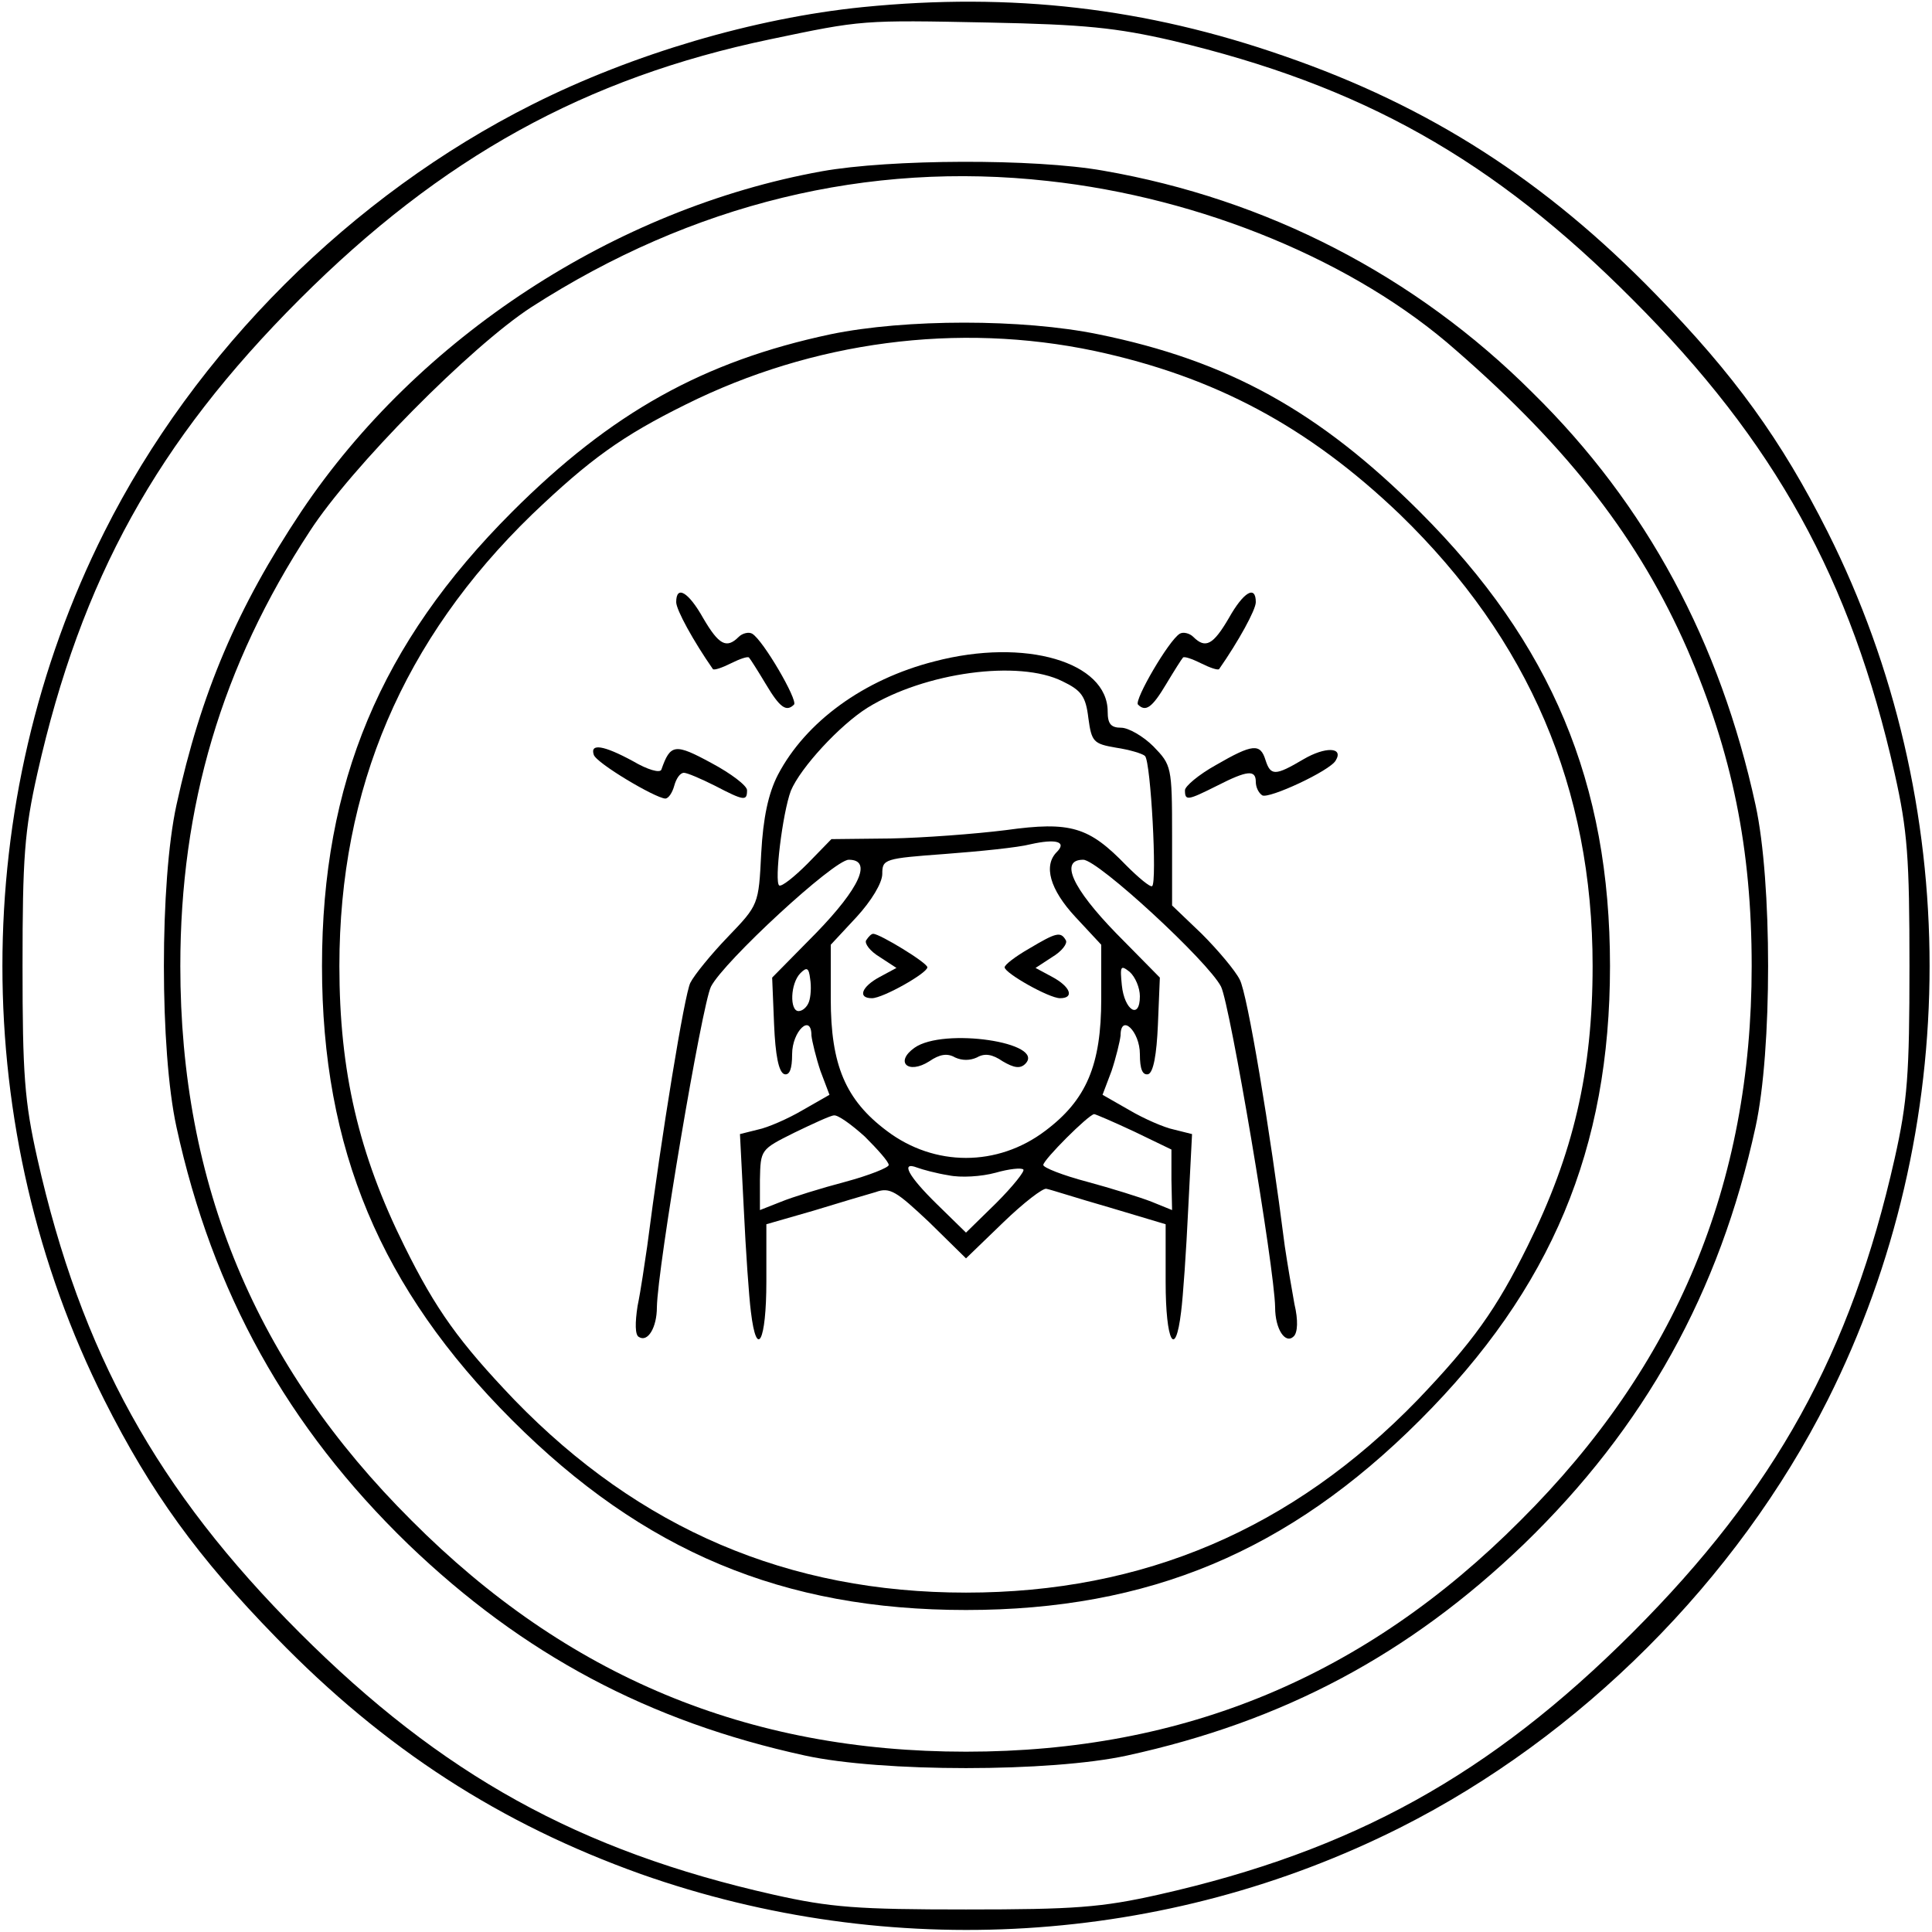 <svg preserveAspectRatio="xMidYMid meet" viewBox="0 0 300 300" height="300pt" width="300pt" xmlns="http://www.w3.org/2000/svg" version="1.0">
<g stroke="none" fill="#000000" transform="translate(0,300) scale(0.1,-0.1)">
<path d="M1340 2989 c-169 -17 -358 -73 -513 -151 -281 -141 -524 -383 -665
-664 -211 -420 -211 -928 0 -1348 72 -143 145 -244 267 -369 168 -173 348
-289 566 -367 388 -137 815 -111 1179 72 280 141 523 384 664 664 211 420 211
928 0 1348 -72 143 -145 244 -267 369 -171 176 -351 292 -577 370 -215 75
-423 99 -654 76z m480 -52 c295 -70 498 -184 715 -402 221 -221 339 -434 407
-736 20 -89 23 -131 23 -299 0 -168 -3 -210 -23 -299 -68 -302 -186 -515 -407
-736 -221 -221 -434 -339 -736 -407 -89 -20 -131 -23 -299 -23 -168 0 -210 3
-299 23 -302 68 -515 186 -736 407 -221 221 -339 434 -407 736 -20 89 -23 131
-23 299 0 168 3 210 23 299 68 302 186 515 407 736 221 221 444 344 731 404
143 30 142 30 339 26 149 -3 198 -8 285 -28z"></path>
<path d="M1276 2734 c-321 -58 -627 -258 -808 -528 -100 -150 -156 -282 -194
-456 -26 -119 -26 -381 0 -500 56 -257 172 -466 360 -648 178 -171 373 -275
616 -328 119 -26 381 -26 500 0 243 53 438 157 616 328 188 182 304 391 360
648 26 119 26 381 0 500 -55 253 -169 466 -346 640 -182 182 -413 301 -667
345 -107 19 -331 18 -437 -1z m351 -15 c239 -26 478 -125 634 -263 177 -154
285 -295 359 -464 70 -162 100 -310 100 -492 0 -339 -117 -620 -359 -861 -241
-242 -522 -359 -861 -359 -339 0 -620 117 -861 359 -242 241 -359 522 -359
861 0 248 64 466 201 675 64 99 250 287 344 348 250 161 523 227 802 196z"></path>
<path d="M1290 2481 c-198 -42 -341 -122 -495 -276 -204 -204 -295 -421 -295
-705 0 -284 91 -501 295 -705 204 -204 421 -295 705 -295 284 0 501 91 705
295 204 204 295 421 295 705 0 284 -91 501 -295 705 -156 156 -298 235 -500
276 -117 24 -299 24 -415 0z m410 -26 c186 -40 331 -117 474 -254 200 -194
299 -425 299 -701 0 -164 -30 -292 -101 -435 -49 -99 -85 -149 -171 -239 -194
-200 -425 -299 -701 -299 -276 0 -507 99 -701 299 -86 90 -122 140 -171 239
-71 143 -101 271 -101 435 0 276 99 507 299 701 90 86 140 122 239 171 197 98
422 128 635 83z"></path>
<path d="M1050 2065 c0 -12 27 -61 57 -104 2 -2 14 2 28 9 14 7 26 11 28 9 2
-2 14 -21 26 -41 22 -37 32 -44 44 -32 6 7 -48 100 -65 110 -5 3 -15 1 -21 -5
-19 -19 -31 -12 -55 29 -23 41 -42 52 -42 25z"></path>
<path d="M1908 2040 c-24 -41 -36 -48 -55 -29 -6 6 -16 8 -21 5 -17 -10 -71
-103 -65 -110 12 -12 22 -5 44 32 12 20 24 39 26 41 2 2 14 -2 28 -9 14 -7 26
-11 28 -9 30 43 57 92 57 104 0 27 -19 16 -42 -25z"></path>
<path d="M1451 1973 c-110 -28 -200 -94 -243 -176 -15 -29 -23 -67 -26 -122
-4 -80 -4 -80 -52 -130 -26 -27 -52 -59 -58 -71 -9 -17 -45 -238 -67 -409 -4
-27 -10 -69 -15 -93 -4 -26 -4 -45 2 -48 14 -9 28 15 28 46 1 62 70 470 84
498 20 39 191 197 214 197 37 0 17 -44 -51 -114 l-68 -69 3 -73 c2 -47 7 -74
16 -77 8 -2 12 8 12 31 0 36 30 64 30 29 1 -9 7 -34 14 -55 l14 -37 -42 -24
c-22 -13 -54 -27 -69 -30 l-28 -7 6 -117 c3 -64 8 -136 11 -159 9 -75 24 -46
24 47 l0 89 73 21 c39 12 83 25 97 29 22 8 32 1 83 -47 l57 -56 58 56 c31 30
62 54 67 52 6 -1 49 -15 98 -29 l87 -26 0 -90 c0 -92 15 -121 24 -46 3 23 8
95 11 159 l6 117 -28 7 c-15 3 -47 17 -69 30 l-42 24 14 37 c7 21 13 46 14 55
0 35 30 7 30 -29 0 -23 4 -33 13 -31 8 3 13 30 15 77 l3 73 -68 69 c-68 70
-88 114 -51 114 23 0 194 -158 214 -197 14 -28 83 -436 84 -498 0 -34 16 -58
29 -45 6 6 7 25 1 50 -4 22 -11 63 -15 90 -23 181 -58 392 -70 414 -7 14 -34
46 -59 71 l-46 44 0 109 c0 107 -1 109 -29 138 -16 16 -39 29 -50 29 -16 0
-21 6 -21 25 0 77 -128 115 -269 78z m199 -31 c29 -14 36 -23 40 -57 5 -37 8
-40 43 -46 20 -3 41 -9 45 -13 9 -9 19 -197 11 -202 -3 -2 -21 13 -40 32 -58
60 -86 69 -187 55 -48 -6 -128 -12 -179 -13 l-92 -1 -37 -38 c-21 -21 -40 -36
-44 -34 -8 5 5 112 18 147 15 36 76 102 119 129 89 55 235 75 303 41z m-9
-265 c-21 -21 -11 -58 29 -101 l40 -43 0 -84 c0 -103 -23 -157 -87 -205 -74
-56 -172 -56 -246 0 -64 48 -87 102 -87 205 l0 84 40 43 c23 25 40 53 40 67 0
23 3 24 98 31 53 4 113 10 132 15 40 9 57 4 41 -12z m-385 -233 c-3 -8 -10
-14 -16 -14 -14 0 -13 43 3 59 10 10 13 8 15 -9 2 -12 1 -28 -2 -36z m514 9
c0 -37 -24 -22 -28 17 -3 30 -2 32 12 21 9 -8 16 -25 16 -38z m-427 -218 c20
-20 37 -39 37 -44 0 -4 -30 -16 -67 -26 -38 -10 -83 -24 -100 -31 l-33 -13 0
47 c1 47 1 47 53 73 29 14 57 27 62 27 6 1 27 -14 48 -33z m418 8 l58 -28 0
-47 1 -47 -32 13 c-18 7 -63 21 -100 31 -38 10 -68 22 -68 26 0 8 70 78 79 79
2 0 30 -12 62 -27z m-288 -68 c19 -4 51 -2 73 4 21 6 40 8 43 5 3 -2 -16 -26
-42 -52 l-47 -46 -45 44 c-45 44 -57 67 -31 57 8 -3 30 -9 49 -12z"></path>
<path d="M1345 1540 c-3 -5 6 -17 21 -26 l26 -17 -26 -14 c-28 -15 -35 -33
-12 -33 17 0 86 39 86 48 0 7 -74 52 -84 52 -3 0 -7 -4 -11 -10z"></path>
<path d="M1598 1527 c-21 -12 -38 -25 -38 -29 0 -9 69 -48 86 -48 23 0 16 18
-12 33 l-26 14 26 17 c15 9 24 21 21 26 -8 14 -15 12 -57 -13z"></path>
<path d="M1420 1373 c-31 -22 -10 -42 23 -21 16 11 28 13 40 6 11 -5 23 -5 34
0 12 7 24 5 40 -6 17 -10 27 -12 35 -4 33 33 -127 57 -172 25z"></path>
<path d="M922 1828 c4 -13 95 -67 111 -68 5 0 11 9 14 20 3 11 9 20 15 20 5 0
26 -9 48 -20 46 -24 50 -24 50 -7 0 7 -25 26 -55 42 -57 31 -64 30 -78 -10 -2
-6 -22 0 -44 13 -46 25 -67 28 -61 10z"></path>
<path d="M1888 1812 c-27 -15 -48 -33 -48 -39 0 -17 4 -16 50 7 47 24 60 25
60 6 0 -8 4 -17 10 -21 10 -6 105 38 114 54 13 21 -16 22 -50 2 -44 -26 -51
-26 -59 -1 -8 26 -20 25 -77 -8z"></path>
</g>
</svg>
